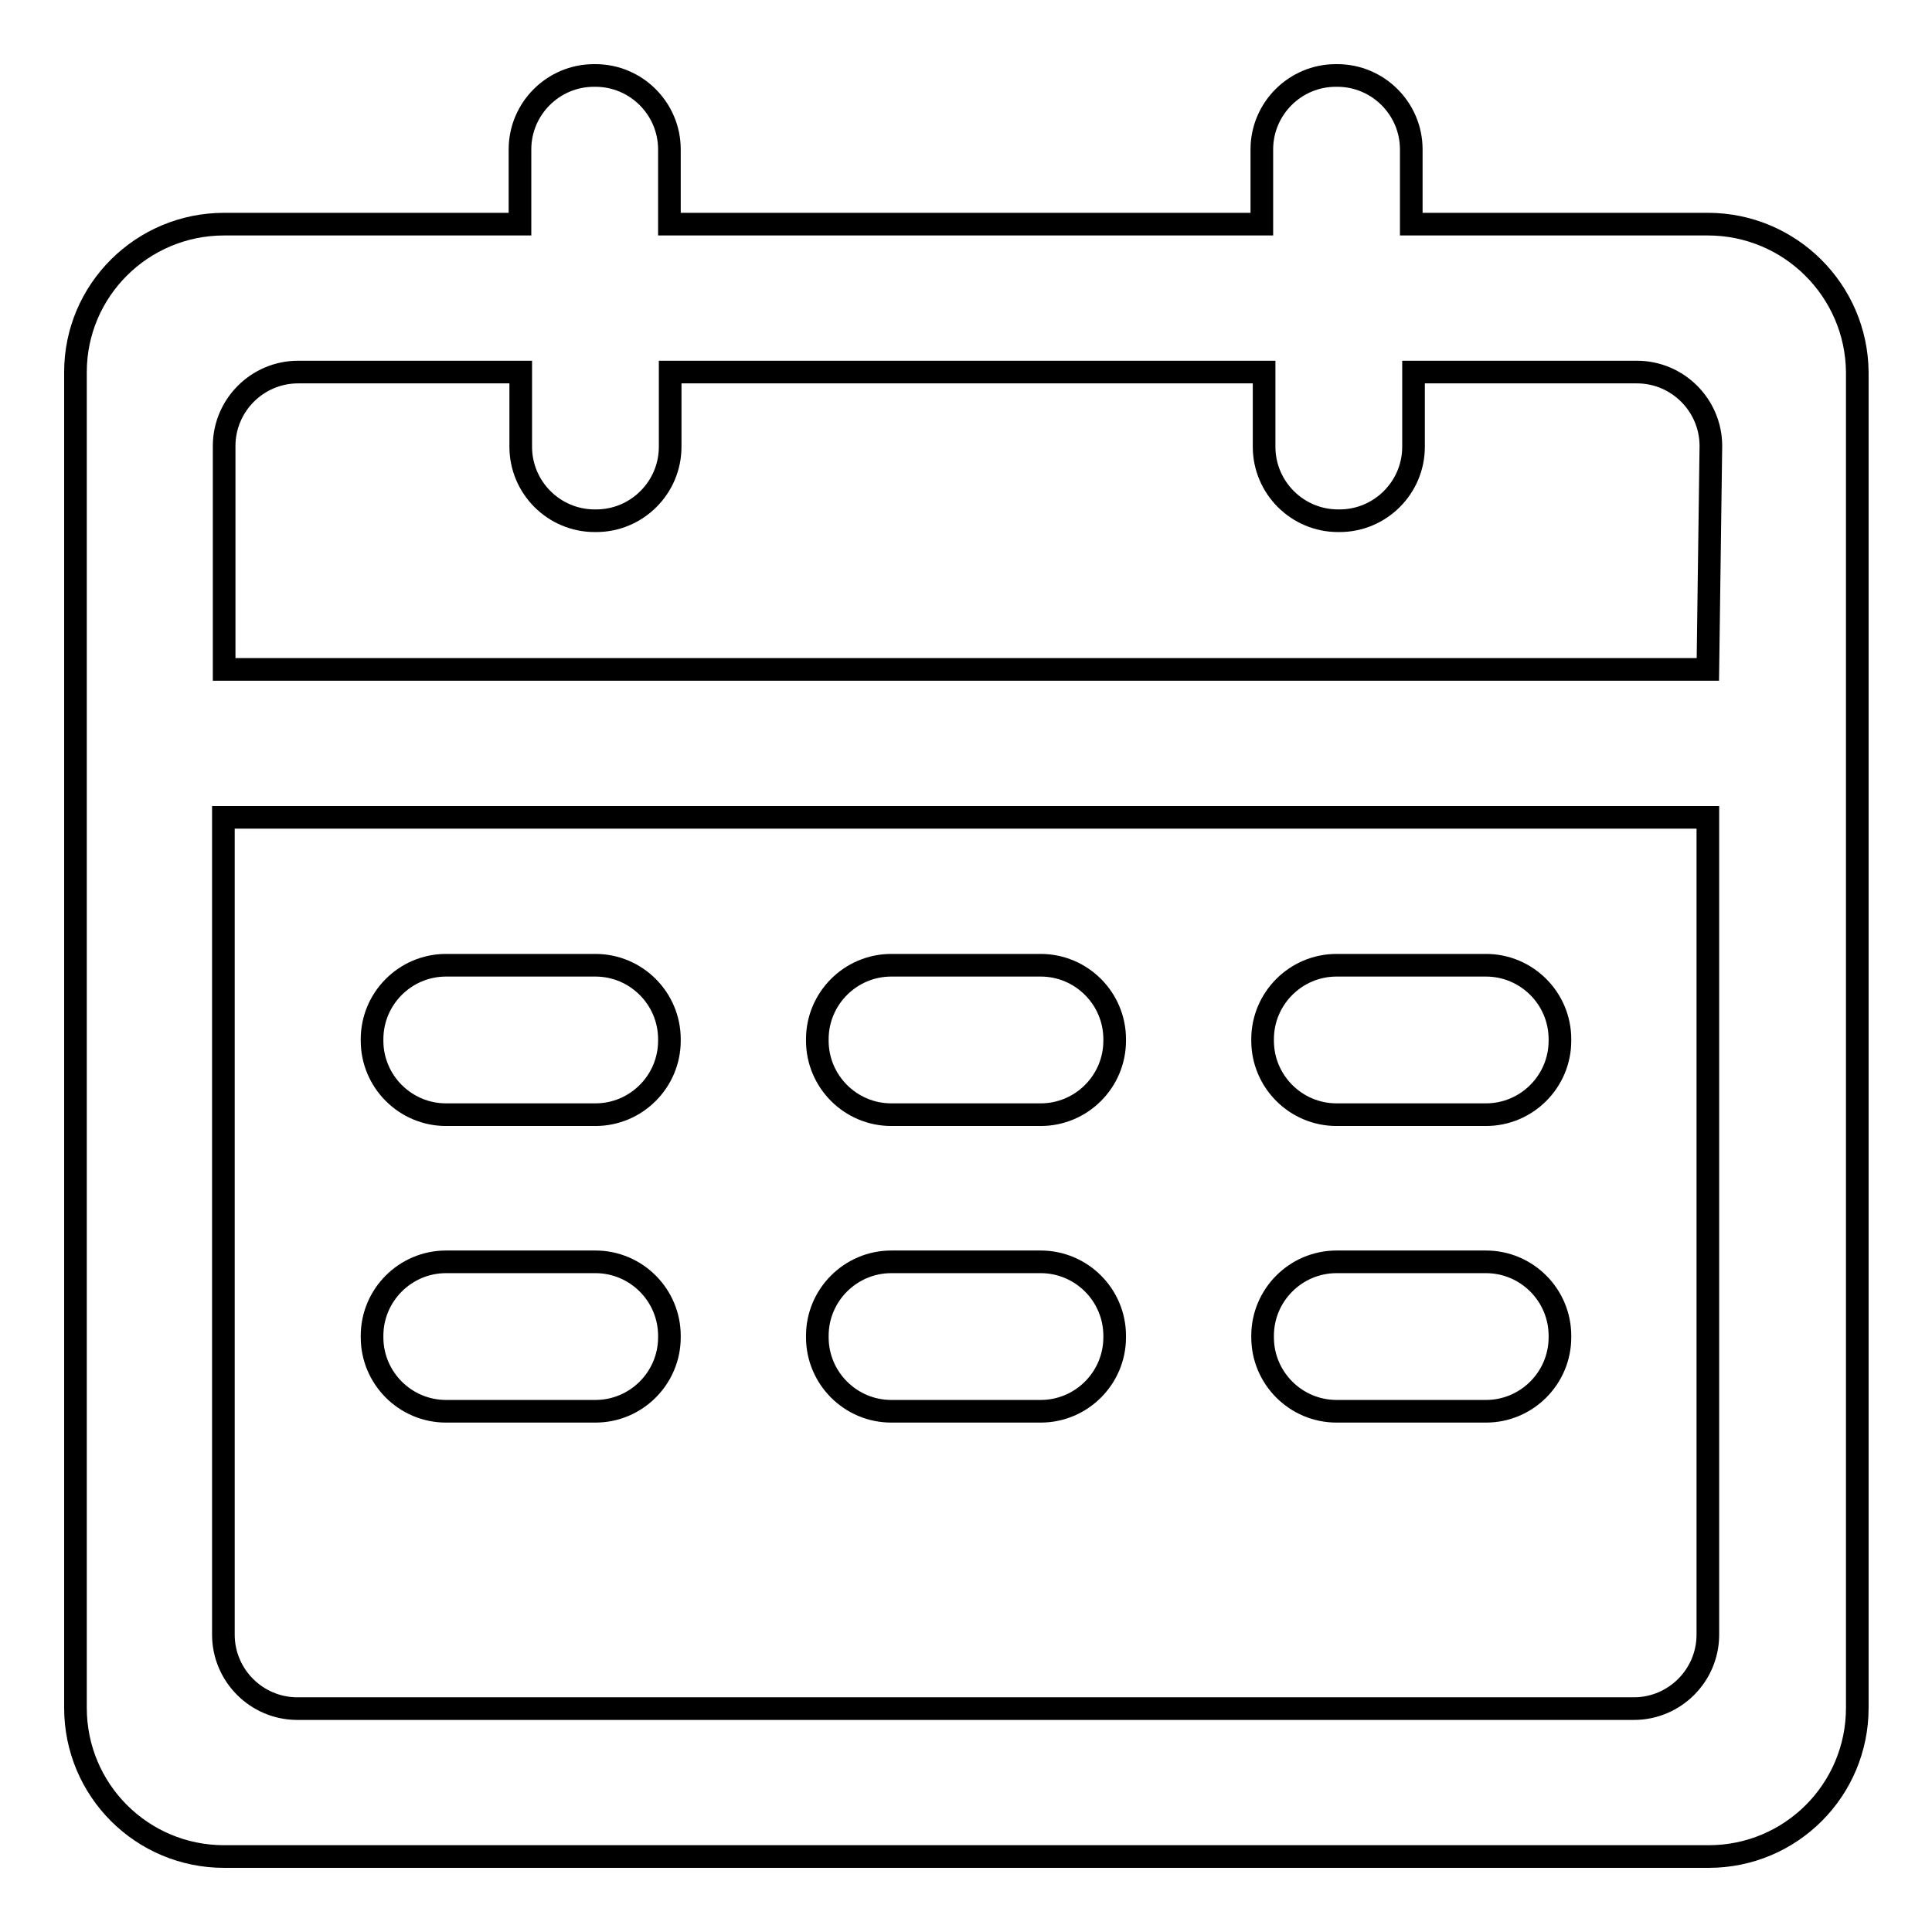 <?xml version="1.0" encoding="utf-8"?>
<!-- Svg Vector Icons : http://www.onlinewebfonts.com/icon -->
<!DOCTYPE svg PUBLIC "-//W3C//DTD SVG 1.1//EN" "http://www.w3.org/Graphics/SVG/1.1/DTD/svg11.dtd">
<svg version="1.1" xmlns="http://www.w3.org/2000/svg" xmlns:xlink="http://www.w3.org/1999/xlink" x="0px" y="0px" viewBox="0 0 256 256" enable-background="new 0 0 256 256" xml:space="preserve">
<g><g><path stroke-width="3" fill-opacity="0" stroke="#000000"  d="M226.3,29.7H187v-9.9c0-5.4-4.4-9.8-9.8-9.8h-0.2c-5.4,0-9.8,4.4-9.8,9.8v9.9H88.7v-9.9c0-5.4-4.4-9.8-9.8-9.8h-0.2c-5.4,0-9.8,4.4-9.8,9.8v9.9H29.7C18.8,29.7,10,38.5,10,49.3v177c0,10.9,8.8,19.7,19.7,19.7h196.7c10.9,0,19.7-8.8,19.7-19.7v-177C246,38.5,237.2,29.7,226.3,29.7z M226.3,216.6c0,5.4-4.4,9.8-9.8,9.8H39.4c-5.4,0-9.8-4.4-9.8-9.8V108.3h196.7L226.3,216.6L226.3,216.6z M226.3,88.7H29.7V59.1c0-5.4,4.4-9.8,9.8-9.8H69v9.9c0,5.4,4.4,9.8,9.8,9.8h0.2c5.4,0,9.8-4.4,9.8-9.8v-9.9h78.7v9.9c0,5.4,4.4,9.8,9.8,9.8h0.2c5.4,0,9.8-4.4,9.8-9.8v-9.9h29.6c5.4,0,9.8,4.4,9.8,9.8L226.3,88.7L226.3,88.7z"/><path stroke-width="3" fill-opacity="0" stroke="#000000"  d="M59.1,147.7h19.8c5.4,0,9.8-4.4,9.8-9.8v-0.2c0-5.4-4.4-9.8-9.8-9.8H59.1c-5.4,0-9.8,4.4-9.8,9.8v0.2C49.3,143.3,53.7,147.7,59.1,147.7z"/><path stroke-width="3" fill-opacity="0" stroke="#000000"  d="M118.1,147.7h19.8c5.4,0,9.8-4.4,9.8-9.8v-0.2c0-5.4-4.4-9.8-9.8-9.8h-19.8c-5.4,0-9.8,4.4-9.8,9.8v0.2C108.3,143.3,112.7,147.7,118.1,147.7z"/><path stroke-width="3" fill-opacity="0" stroke="#000000"  d="M177.1,147.7h19.8c5.4,0,9.8-4.4,9.8-9.8v-0.2c0-5.4-4.4-9.8-9.8-9.8h-19.8c-5.4,0-9.8,4.4-9.8,9.8v0.2C167.3,143.3,171.7,147.7,177.1,147.7z"/><path stroke-width="3" fill-opacity="0" stroke="#000000"  d="M59.1,187h19.8c5.4,0,9.8-4.4,9.8-9.8v-0.2c0-5.4-4.4-9.8-9.8-9.8H59.1c-5.4,0-9.8,4.4-9.8,9.8v0.2C49.3,182.6,53.7,187,59.1,187z"/><path stroke-width="3" fill-opacity="0" stroke="#000000"  d="M118.1,187h19.8c5.4,0,9.8-4.4,9.8-9.8v-0.2c0-5.4-4.4-9.8-9.8-9.8h-19.8c-5.4,0-9.8,4.4-9.8,9.8v0.2C108.3,182.6,112.7,187,118.1,187z"/><path stroke-width="3" fill-opacity="0" stroke="#000000"  d="M177.1,187h19.8c5.4,0,9.8-4.4,9.8-9.8v-0.2c0-5.4-4.4-9.8-9.8-9.8h-19.8c-5.4,0-9.8,4.4-9.8,9.8v0.2C167.3,182.6,171.7,187,177.1,187z"/></g></g>
</svg>